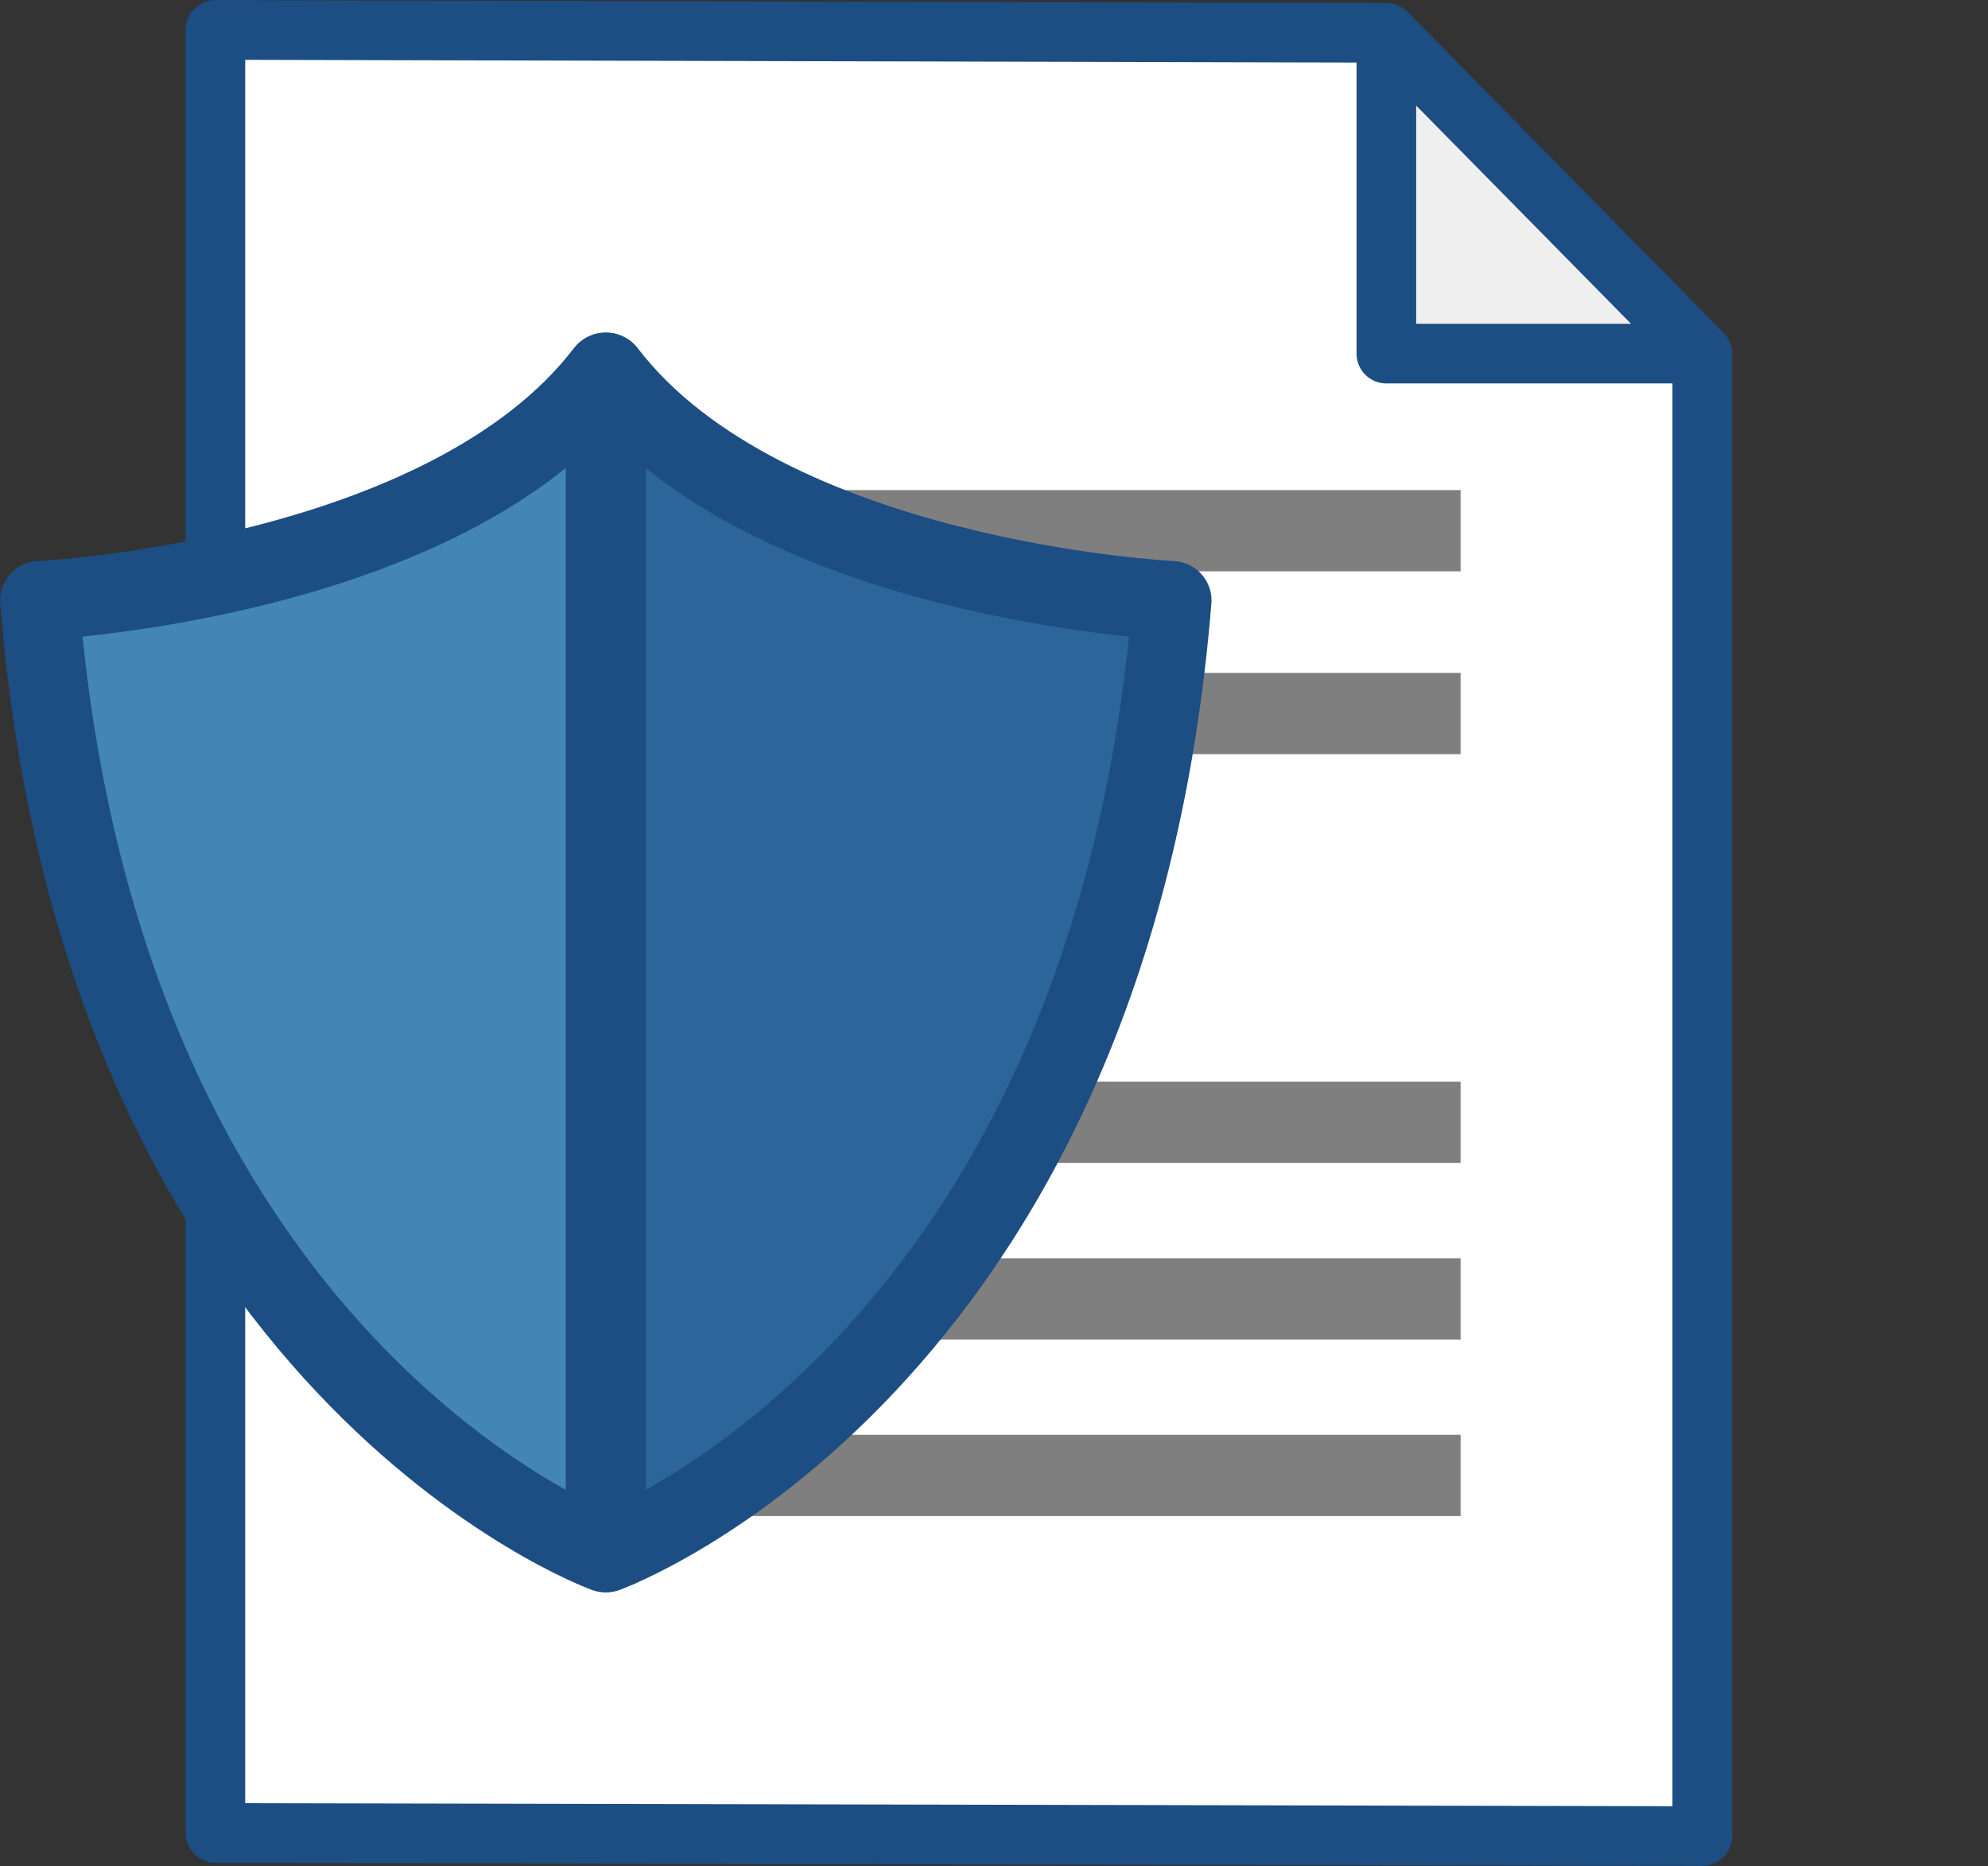 <svg id="Layer_1" data-name="Layer 1" xmlns="http://www.w3.org/2000/svg" viewBox="0 0 76.33 71.66"><rect x="0" y="0" width="76.33" height="71.66" fill="#333333" stroke="none"/><title>insurance-forms</title><polygon points="65.36 70.51 8.27 70.51 8.27 1.15 53.23 1.15 65.36 13.58 65.36 70.51" style="fill:#fff"/><polygon points="53.23 13.58 53.23 1.26 65.36 13.58 53.23 13.58" style="fill:#efefef"/><polygon points="56.08 58.22 27.06 58.22 30.4 55.1 56.08 55.1 56.08 58.22" style="fill:#7f7f7f"/><polygon points="56.08 51.44 33.5 51.44 36.84 48.32 56.08 48.32 56.08 51.44" style="fill:#7f7f7f"/><polygon points="56.08 44.66 37.76 44.66 41.09 41.54 56.08 41.54 56.08 44.66" style="fill:#7f7f7f"/><polygon points="56.08 28.96 44.23 28.96 44.96 25.84 56.08 25.84 56.08 28.96" style="fill:#7f7f7f"/><polygon points="56.08 21.94 37.76 21.94 30.39 18.82 56.08 18.82 56.08 21.94" style="fill:#7f7f7f"/><polygon points="65.36 13.58 65.36 70.51 8.27 70.39 8.27 1.15 53.23 1.26 65.36 13.58 53.23 1.26 53.23 13.58 65.36 13.58" style="fill:none;stroke:#1c4d83;stroke-linecap:round;stroke-linejoin:round;stroke-width:2.29px"/><path d="M1.52,23.06s15.58-.74,21.72-8.77V59.63S3.88,52.6,1.52,23.06Z" style="fill:#4385b5"/><path d="M45,23.06s-15.58-.74-21.72-8.77V59.63S42.6,52.6,45,23.06Z" style="fill:#2c6599"/><path d="M1.52,23.06s15.58-.74,21.72-8.77V59.63S3.88,52.6,1.52,23.06Z" style="fill:none;stroke:#1c4d83;stroke-linecap:round;stroke-linejoin:round;stroke-width:3.032px"/><path d="M45,23.06s-15.58-.74-21.72-8.77V59.63S42.6,52.6,45,23.06Z" style="fill:none;stroke:#1c4d83;stroke-linecap:round;stroke-linejoin:round;stroke-width:3.032px"/></svg>